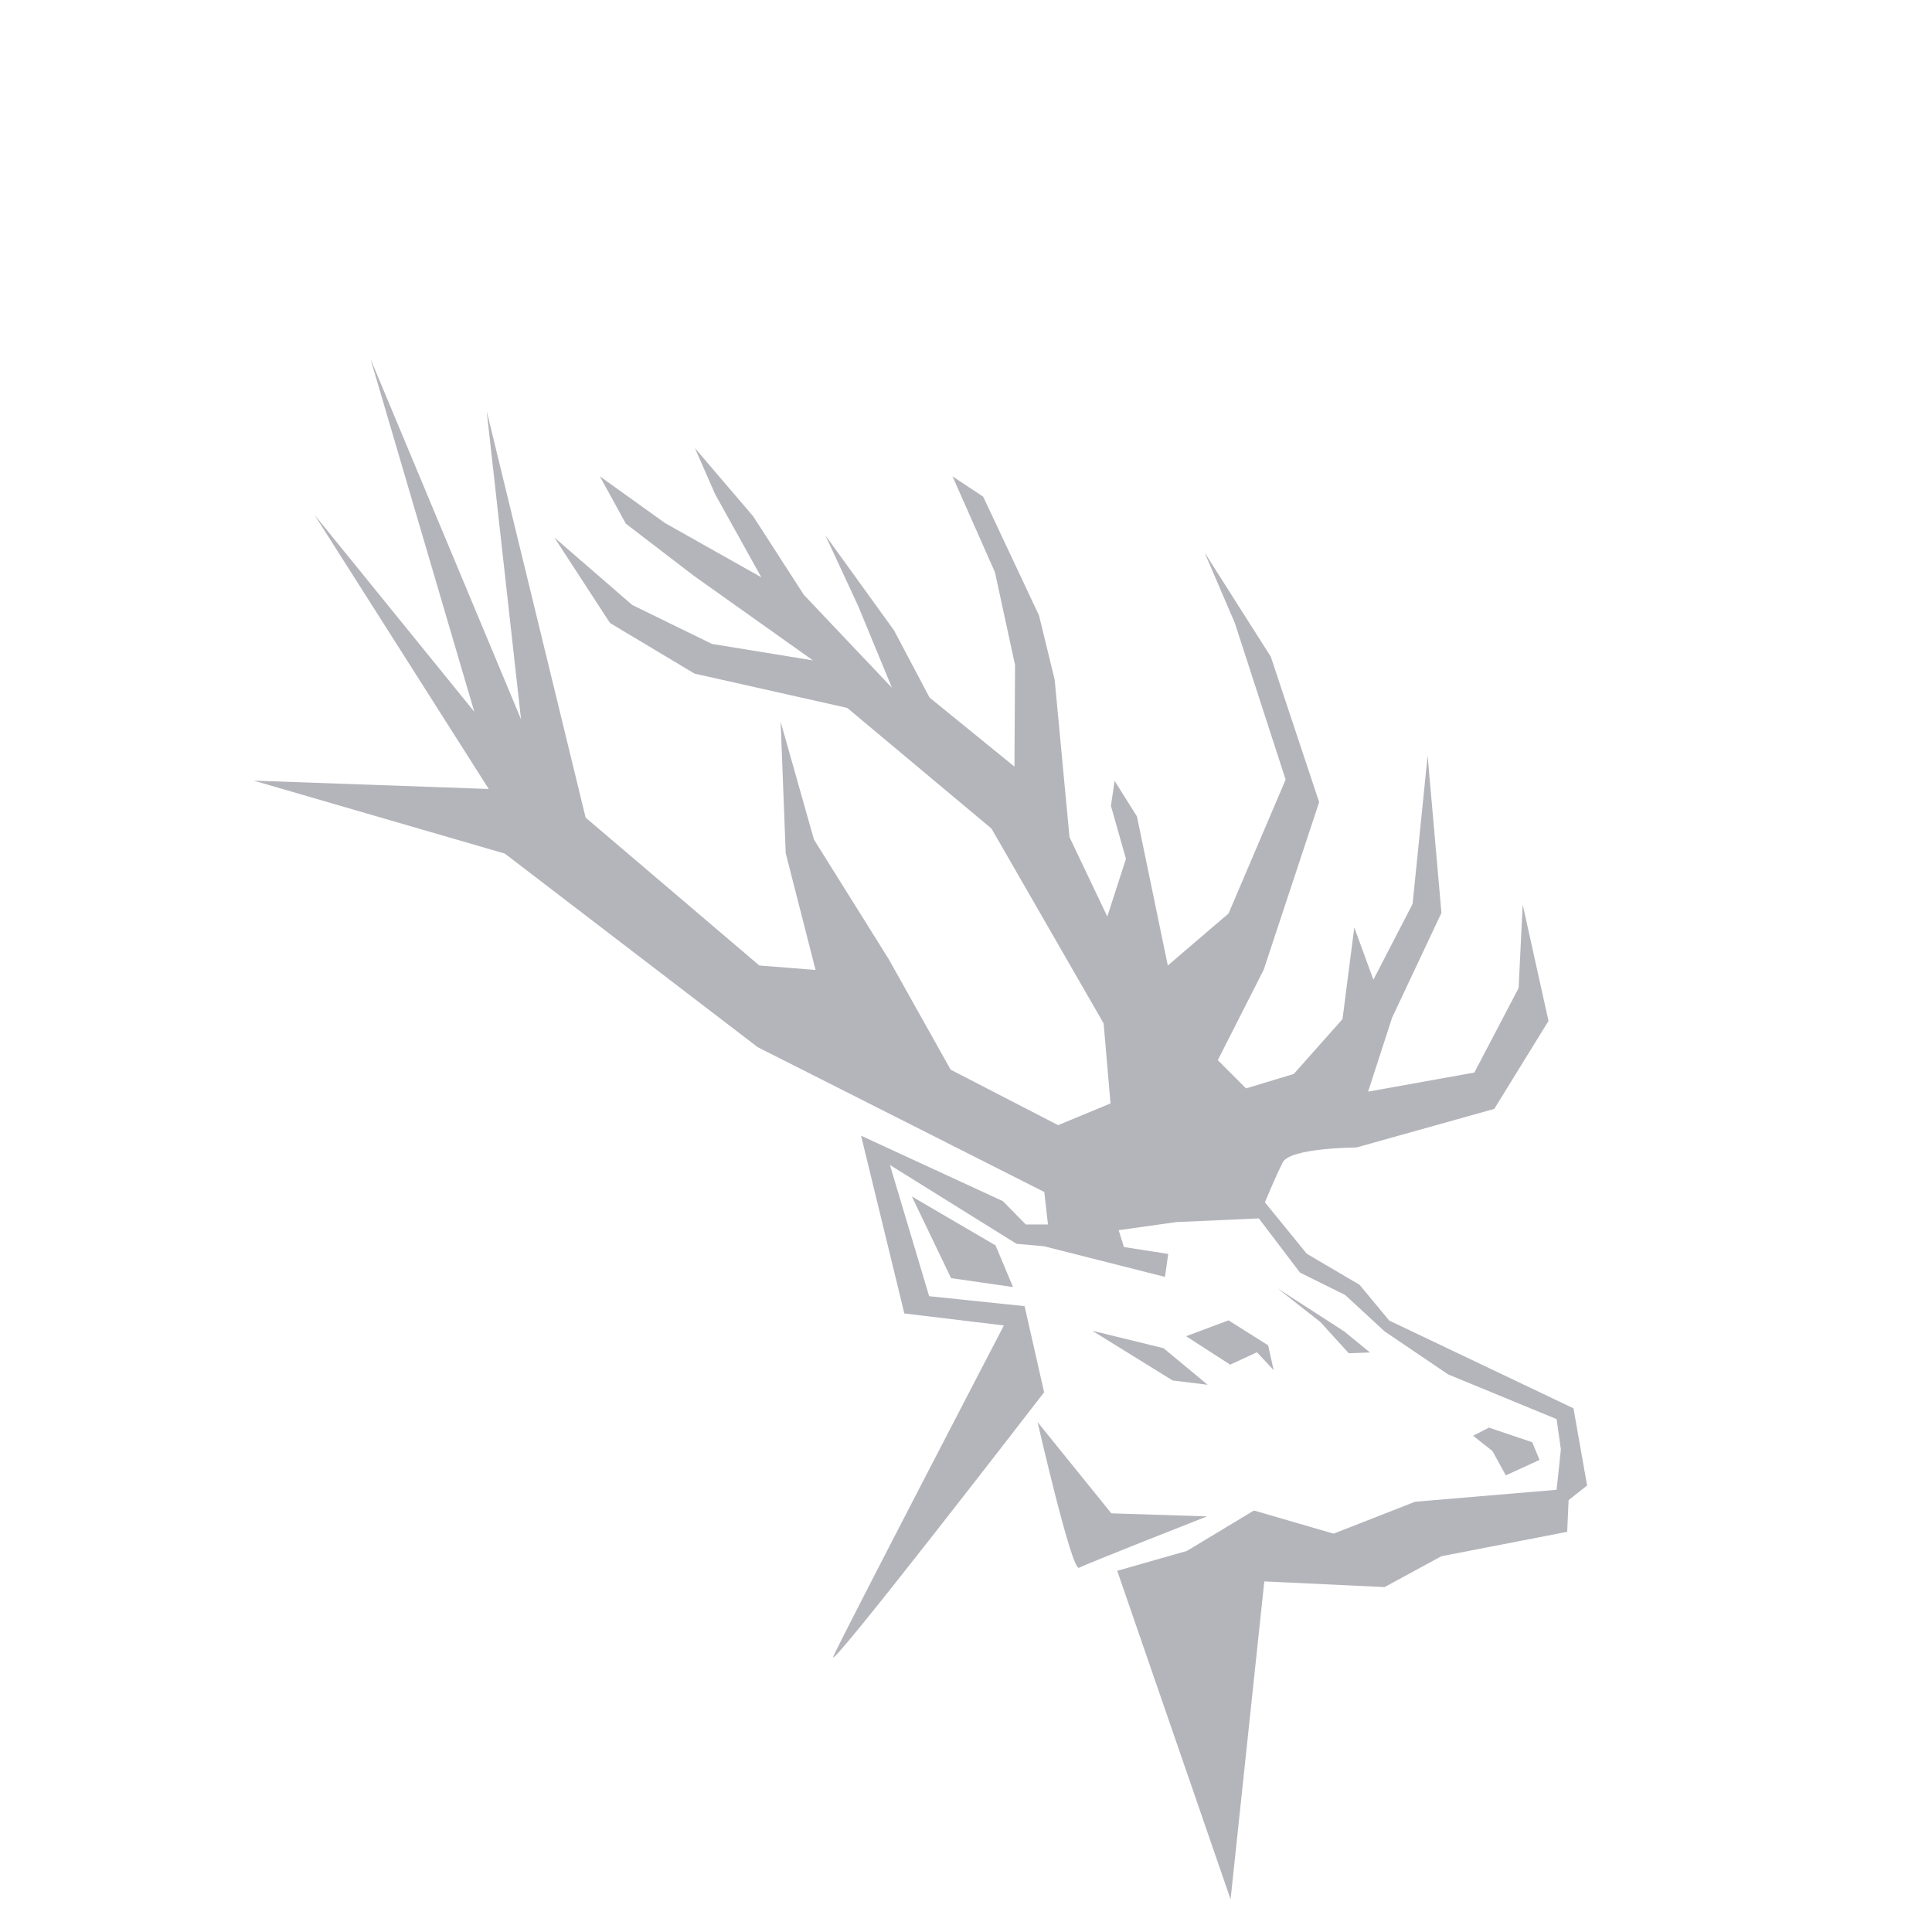 <?xml version="1.0" encoding="UTF-8" standalone="no"?>
<svg xmlns="http://www.w3.org/2000/svg" xmlns:svg="http://www.w3.org/2000/svg" width="1080" height="1080" viewBox="0 0 1080 1080" version="1.1" id="svg36">
  <defs id="defs33"></defs>
  <g id="layer1">
    <g id="g46" transform="matrix(2.152,0,0,2.152,-789.413,45.764)" style="fill:#b4b4bb;fill-opacity:1">
      <path d="m 463.072,71.973 26.963,91.655 -41.527,-51.184 45.274,71.235 -61.051,-2.164 65.219,18.944 65.694,50.286 74.453,37.622 0.95,8.443 h -5.751 l -5.963,-6.068 -36.831,-16.991 11.239,46.17 25.856,3.114 c 0,0 -41.661,80.073 -44.271,85.903 -2.61,5.83 54.719,-68.543 54.719,-68.543 l -5.066,-22.373 -24.8,-2.586 -10.184,-34.087 32.873,20.474 7.124,0.633 31.449,7.967 0.844,-5.962 -11.503,-1.794 -1.372,-4.38 15.038,-2.11 21.371,-0.95 10.711,14.088 11.714,5.805 10.237,9.445 16.516,11.186 28.177,11.609 1.108,7.862 -1.108,10.501 -36.778,3.113 -21.159,8.284 -20.685,-6.015 -17.413,10.5 -18.099,5.171 29.444,85.323 8.759,-82.579 31.238,1.478 14.774,-8.021 32.663,-6.332 0.369,-8.231 4.802,-3.8 -3.535,-20.051 -47.859,-22.795 -7.704,-9.287 -13.72,-8.073 -10.869,-13.35 c 0,0 2.697,-6.6 4.643,-10.395 1.946,-3.795 19.101,-3.852 19.101,-3.852 l 35.829,-10.025 14.088,-22.848 -6.701,-30.235 -1.055,21.687 -11.503,21.951 -27.597,4.96 6.226,-19.207 12.822,-27.228 -3.588,-40.841 -3.904,38.52 -10.184,19.681 -4.96,-13.561 -3.061,23.798 -12.664,14.247 -12.4,3.746 -7.334,-7.334 11.925,-23.481 14.405,-43.532 -12.558,-37.781 -17.202,-27.069 7.862,18.31 13.192,40.683 -14.828,34.773 -15.777,13.508 -8.02,-38.731 -5.804,-9.234 -0.95,6.49 3.904,13.772 -4.854,14.986 -9.815,-20.632 -3.852,-40.893 -4.063,-16.675 -14.51,-30.868 -7.968,-5.276 11.028,24.905 5.224,24.114 -0.158,26.384 -22.057,-17.941 -9.234,-17.466 -17.835,-24.694 8.548,18.415 8.76,21.212 -22.901,-24.167 -13.139,-20.368 -15.144,-17.729 5.277,12.031 11.978,21.528 -25.011,-14.088 -16.938,-12.136 6.754,12.294 17.624,13.508 30.974,22.004 -26.225,-4.274 -20.737,-10.131 -20.21,-17.519 14.458,22.215 21.951,13.139 39.68,8.917 37.464,31.343 29.127,50.603 1.794,20.79 -13.613,5.646 -27.914,-14.405 -16.146,-28.811 -19.366,-30.973 -8.653,-30.605 1.319,34.14 7.757,30.341 -14.617,-1.161 -45.115,-38.414 -25.697,-105.585 8.917,80.046 z m 140.622,217.555 10.184,21.212 16.093,2.322 -4.538,-10.817 z m 95.032,23.903 11.081,8.707 7.387,8.126 5.488,-0.211 -6.702,-5.488 z m -12.77,8.284 -11.028,4.116 11.451,7.387 6.965,-3.218 4.327,4.643 -1.425,-6.437 z m -35.406,2.692 20.896,12.927 9.075,1.108 -11.45,-9.498 z m -14.194,23.744 c 0,0 8.877,38.866 10.764,37.834 1.888,-1.032 33.243,-13.35 33.243,-13.35 l -24.853,-0.792 z m 117.247,1.425 -4.116,2.111 5.013,3.957 3.482,6.332 8.76,-4.01 -1.9,-4.591 z" opacity="1" fill="#000000" id="path12" style="clip-rule:evenodd;fill:#b4b4bb;fill-opacity:1;fill-rule:evenodd;stroke-linecap:round;stroke-linejoin:round"></path>
    </g>
  </g>
</svg>
